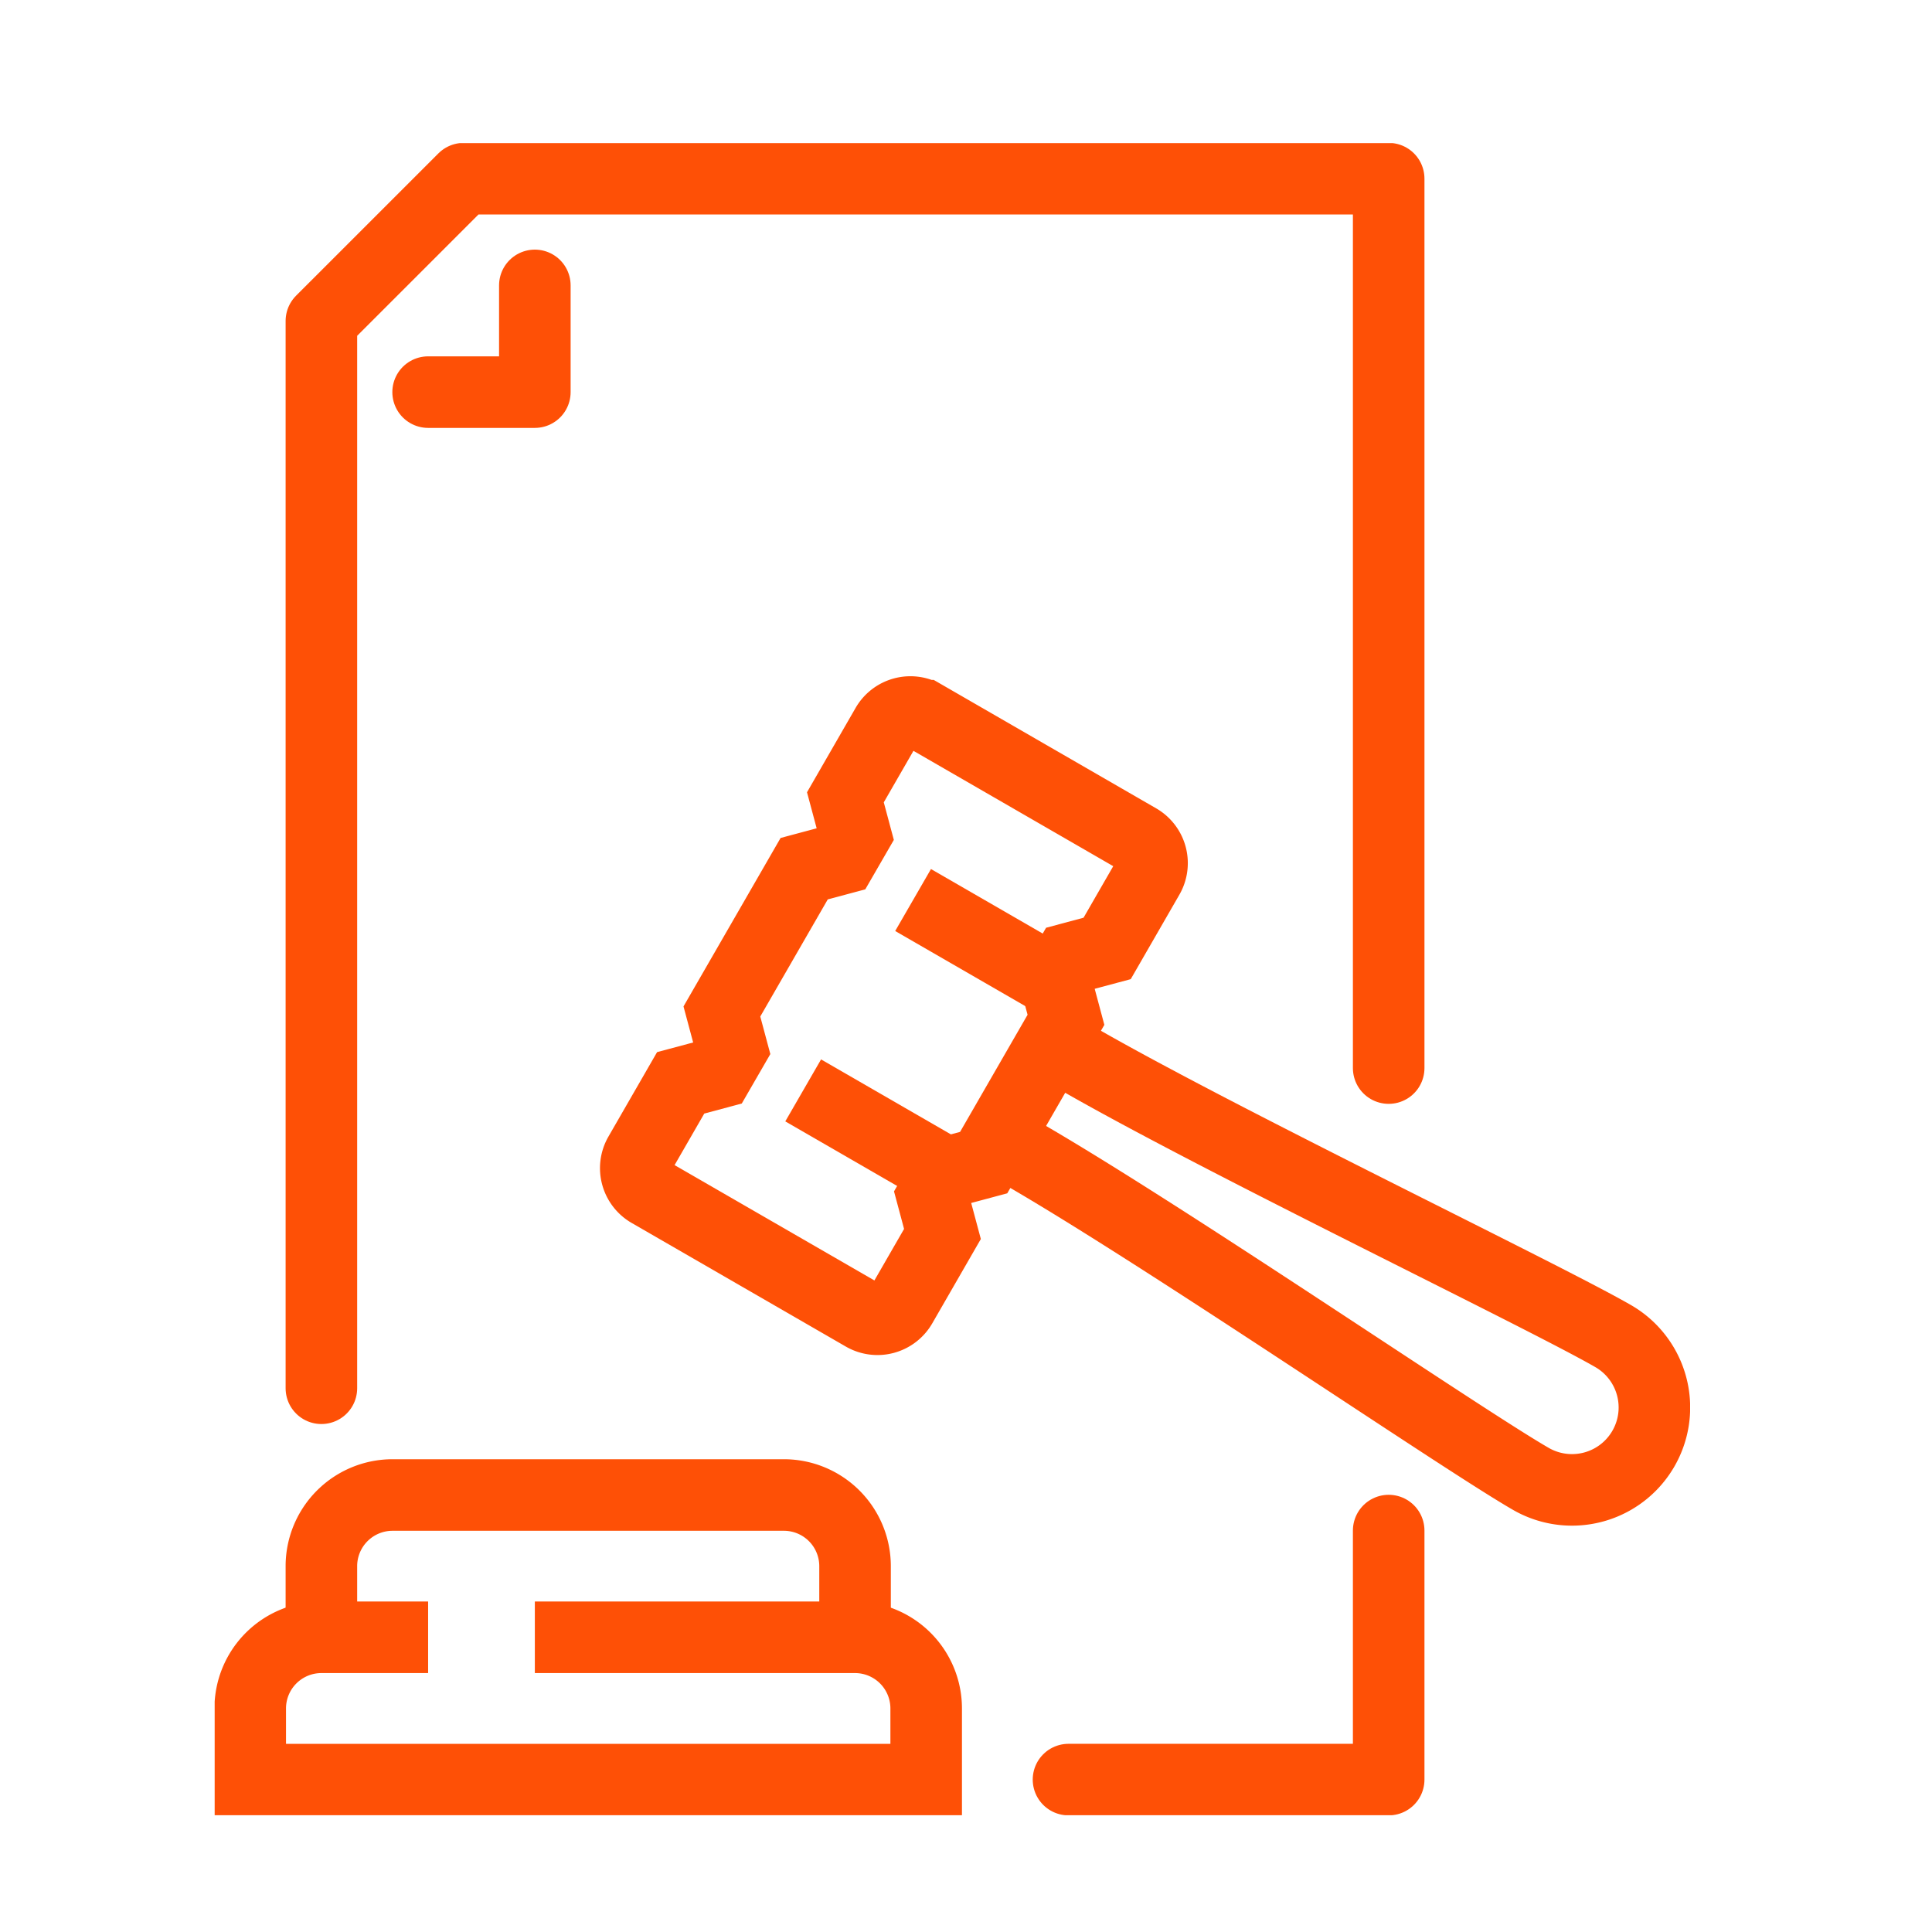 <svg xmlns="http://www.w3.org/2000/svg" xmlns:xlink="http://www.w3.org/1999/xlink" width="54" height="54" viewBox="0 0 54 54">
  <defs>
    <clipPath id="clip-path">
      <rect id="Rectangle_27967" data-name="Rectangle 27967" width="41.239" height="46.735" fill="none" stroke="#fe5006" stroke-width="2"/>
    </clipPath>
    <clipPath id="clip-Personalised_Service">
      <rect width="54" height="54"/>
    </clipPath>
  </defs>
  <g id="Personalised_Service" data-name="Personalised Service" clip-path="url(#clip-Personalised_Service)">
    <g id="Group_15297" data-name="Group 15297" transform="translate(6 4)">
      <g id="Group_15296" data-name="Group 15296" clip-path="url(#clip-path)">
        <path id="Path_54697" data-name="Path 54697" d="M107.833,134.6l1.152-2a.768.768,0,0,0-.281-1.049l-5.986-3.456a.768.768,0,0,0-1.049.281l-1.152,2,.281,1.049-.384.665-1.049.281-2.3,3.991.281,1.049-.384.665-1.049.281-1.152,2a.768.768,0,0,0,.281,1.049l5.987,3.456a.768.768,0,0,0,1.049-.281l1.152-2-.281-1.049.384-.665,1.049-.281,2.3-3.991-.281-1.049.384-.665Z" transform="translate(-82.888 -112.091)" fill="none" stroke="#fe5006" stroke-miterlimit="10" stroke-width="2"/>
        <path id="Path_54698" data-name="Path 54698" d="M175.975,205.2l.665.384c3.991,2.3,12.254,7.962,14.25,9.114a2.3,2.3,0,1,0,2.3-3.991c-2-1.152-11.027-5.479-15.018-7.783l-.665-.384" transform="translate(-154.102 -177.363)" fill="none" stroke="#fe5006" stroke-miterlimit="10" stroke-width="2"/>
        <line id="Line_306" data-name="Line 306" x2="3.991" y2="2.304" transform="translate(19.521 21.156)" fill="none" stroke="#fe5006" stroke-miterlimit="10" stroke-width="2"/>
        <line id="Line_307" data-name="Line 307" x2="3.991" y2="2.304" transform="translate(16.449 26.477)" fill="none" stroke="#fe5006" stroke-miterlimit="10" stroke-width="2"/>
        <path id="Path_54699" data-name="Path 54699" d="M12.972,336H9.989A1.989,1.989,0,0,0,8,337.989v1.989H26.893v-1.989A1.989,1.989,0,0,0,24.9,336H15.955" transform="translate(-7.006 -294.237)" fill="none" stroke="#fe5006" stroke-miterlimit="10" stroke-width="2"/>
        <path id="Path_54700" data-name="Path 54700" d="M24,307.977v-1.989A1.989,1.989,0,0,1,25.989,304H36.927a1.989,1.989,0,0,1,1.989,1.989v1.989" transform="translate(-21.017 -266.214)" fill="none" stroke="#fe5006" stroke-miterlimit="10" stroke-width="2"/>
        <path id="Path_54701" data-name="Path 54701" d="M53.831,32.859V8H27.978L24,11.977V41.808" transform="translate(-21.017 -7.006)" fill="none" stroke="#fe5006" stroke-linecap="round" stroke-linejoin="round" stroke-width="2"/>
        <path id="Path_54702" data-name="Path 54702" d="M192,318.96h8.949V312" transform="translate(-168.135 -273.22)" fill="none" stroke="#fe5006" stroke-linecap="round" stroke-linejoin="round" stroke-width="2"/>
        <path id="Path_54703" data-name="Path 54703" d="M50.983,32v2.983H48" transform="translate(-42.034 -28.023)" fill="none" stroke="#fe5006" stroke-linecap="round" stroke-linejoin="round" stroke-width="2"/>
      </g>
    </g>
  </g>
</svg>
